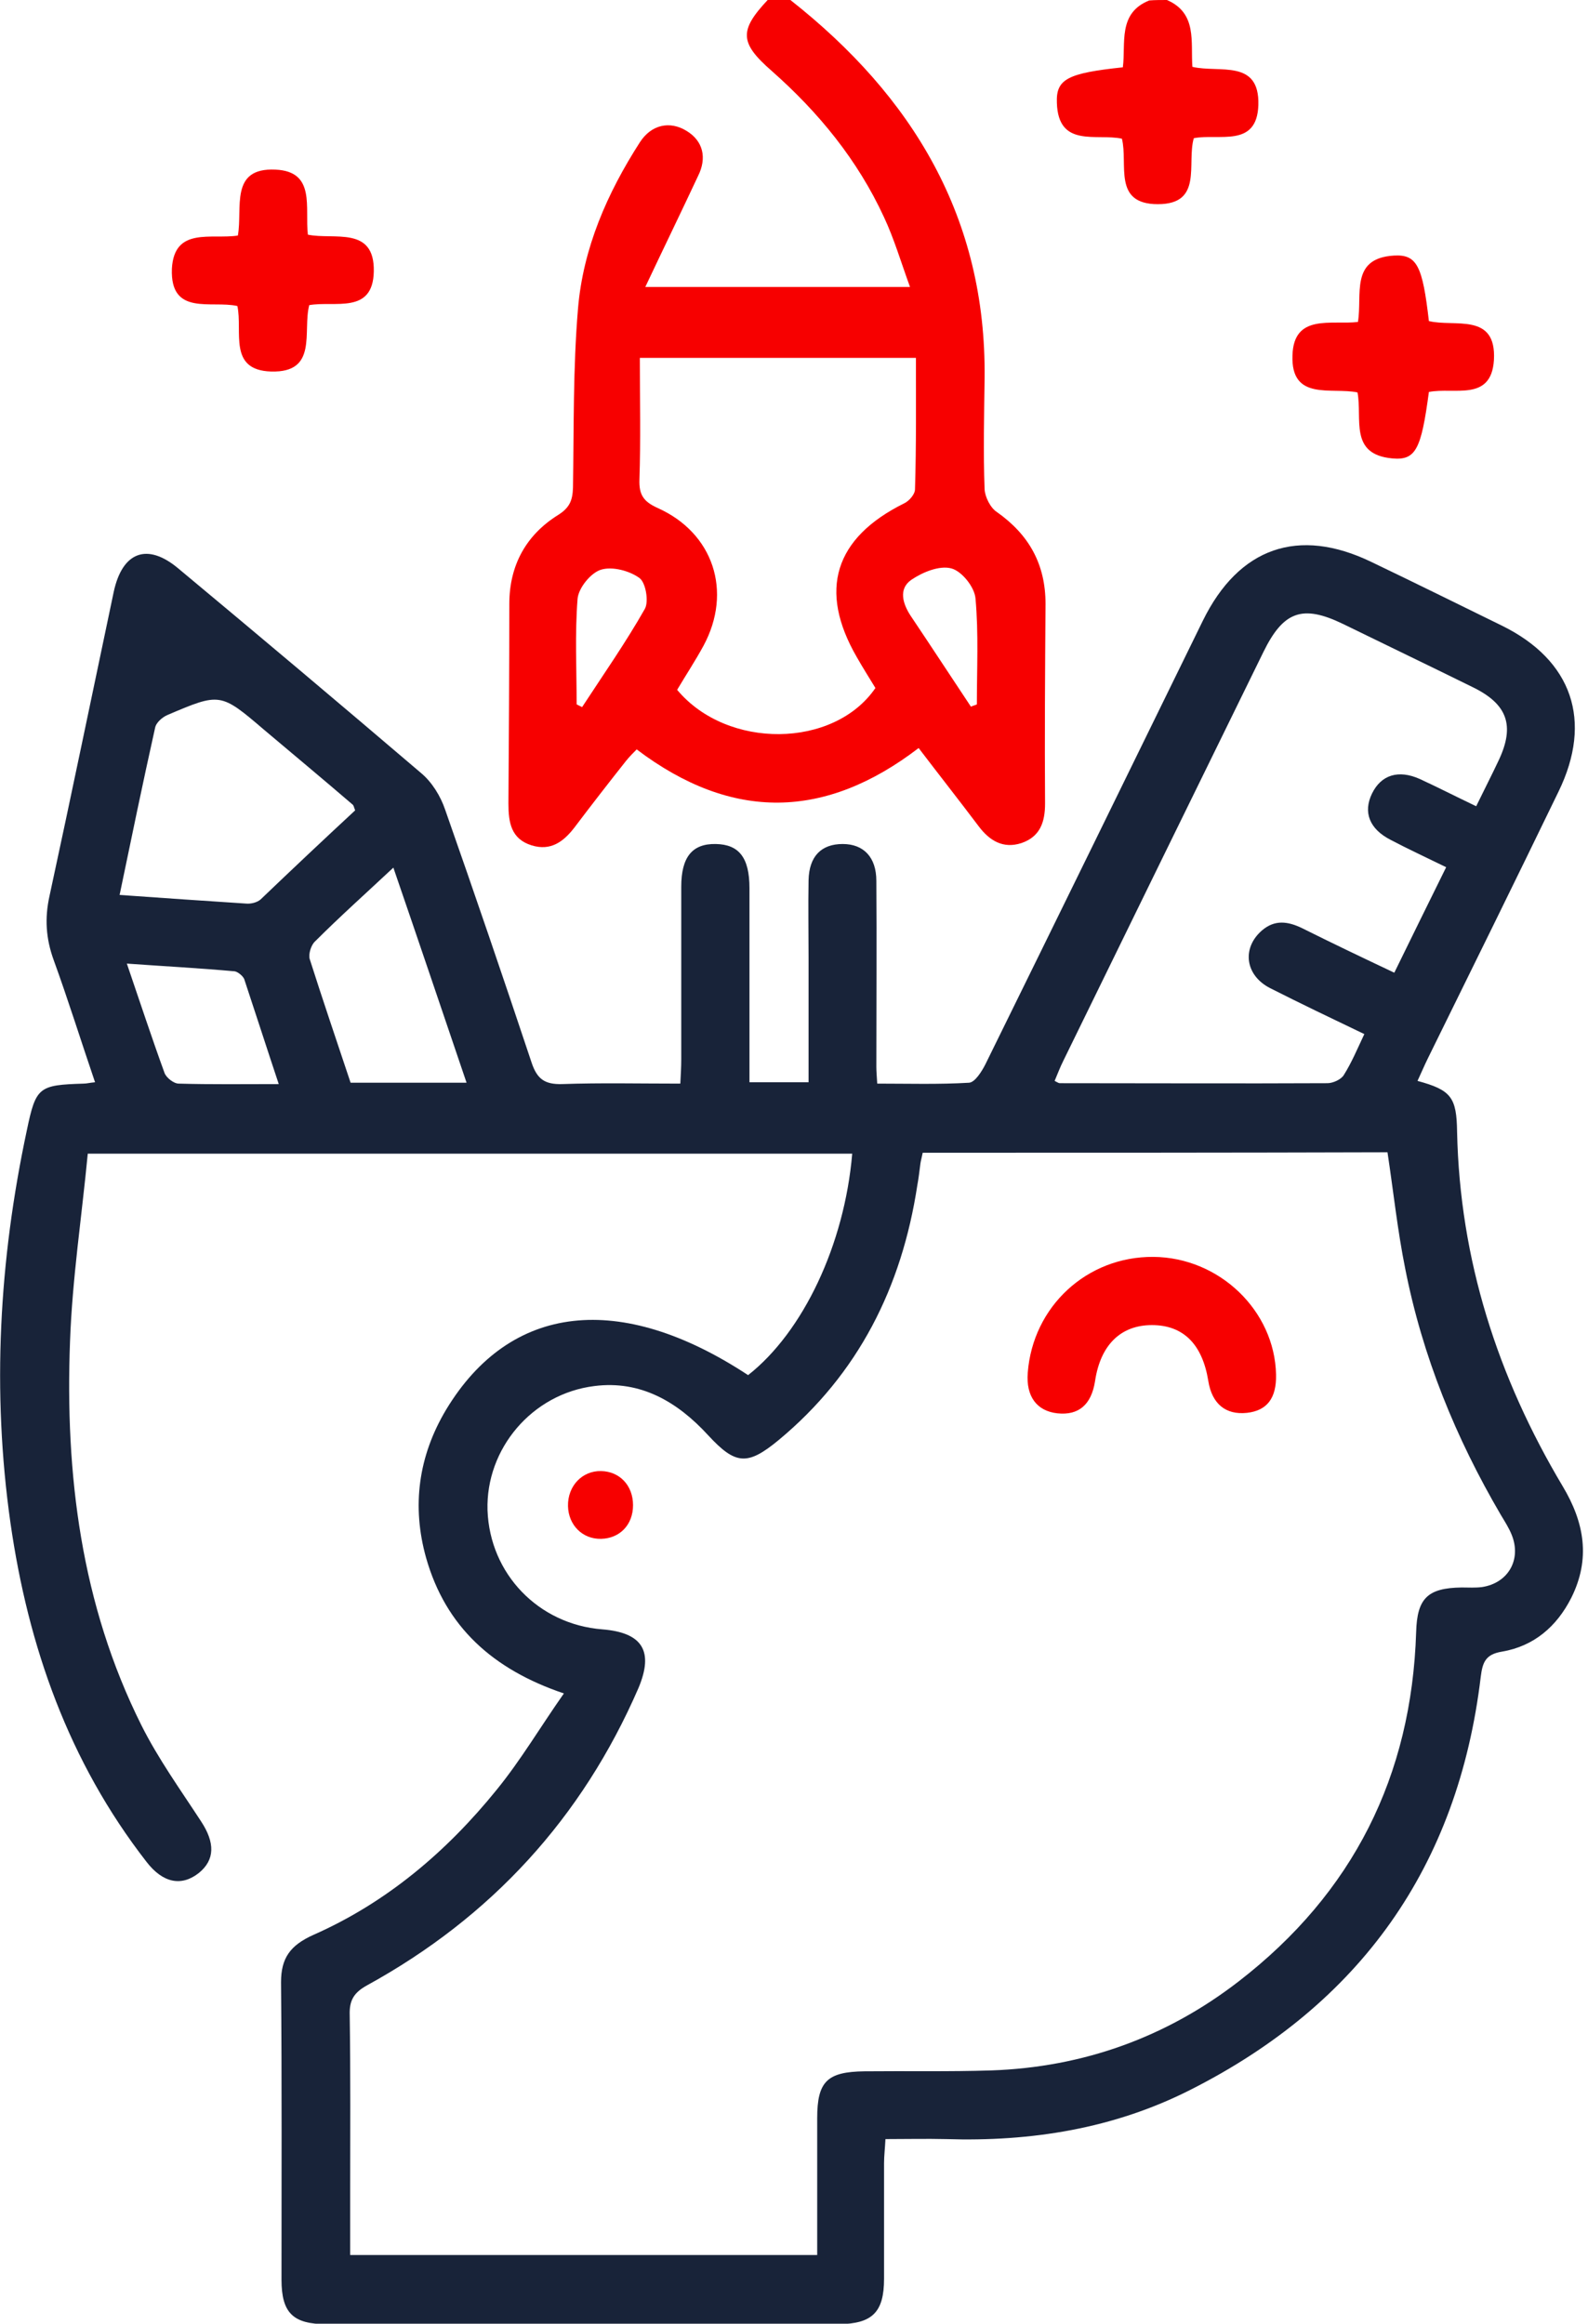<svg width="41" height="60" viewBox="0 0 41 60" fill="none" xmlns="http://www.w3.org/2000/svg">
<g clip-path="url(#clip0_554_8652)">
<path d="M20.407 2.29329e-05C23.565 2.489 25.468 5.624 25.421 9.769C25.409 10.72 25.385 11.683 25.421 12.634C25.432 12.834 25.573 13.116 25.738 13.221C26.571 13.808 26.994 14.572 26.994 15.593C26.982 17.307 26.97 19.033 26.982 20.748C26.982 21.229 26.853 21.605 26.372 21.769C25.902 21.922 25.55 21.71 25.268 21.335C24.763 20.665 24.246 20.008 23.718 19.315C21.311 21.159 18.904 21.217 16.438 19.35C16.356 19.433 16.25 19.538 16.156 19.656C15.71 20.219 15.264 20.794 14.829 21.37C14.548 21.734 14.219 21.98 13.726 21.828C13.197 21.663 13.127 21.241 13.127 20.748C13.139 19.033 13.15 17.307 13.15 15.593C13.15 14.595 13.585 13.808 14.418 13.292C14.712 13.104 14.783 12.916 14.794 12.587C14.818 11.049 14.794 9.499 14.923 7.973C15.053 6.411 15.675 4.99 16.52 3.675C16.814 3.217 17.295 3.112 17.73 3.382C18.152 3.64 18.258 4.074 18.023 4.544C17.589 5.472 17.143 6.388 16.661 7.409C19.033 7.409 21.205 7.409 23.495 7.409C23.26 6.763 23.084 6.164 22.826 5.613C22.145 4.133 21.135 2.9 19.925 1.832C19.092 1.104 19.08 0.787 19.831 -0.012C20.008 2.29329e-05 20.207 2.29329e-05 20.407 2.29329e-05ZM23.648 9.241C21.264 9.241 18.916 9.241 16.52 9.241C16.52 10.333 16.544 11.366 16.509 12.387C16.497 12.775 16.614 12.951 16.978 13.116C18.422 13.761 18.916 15.276 18.164 16.673C17.953 17.061 17.706 17.436 17.483 17.812C18.775 19.362 21.534 19.327 22.602 17.765C22.438 17.495 22.274 17.237 22.121 16.967C21.123 15.241 21.546 13.89 23.342 12.998C23.471 12.939 23.624 12.763 23.624 12.634C23.659 11.507 23.648 10.38 23.648 9.241ZM25.068 18.247C25.115 18.223 25.174 18.211 25.221 18.188C25.221 17.272 25.268 16.356 25.186 15.452C25.162 15.159 24.833 14.748 24.563 14.677C24.258 14.595 23.824 14.771 23.53 14.971C23.19 15.206 23.307 15.593 23.518 15.91C24.047 16.697 24.552 17.472 25.068 18.247ZM14.888 18.188C14.935 18.211 14.982 18.235 15.029 18.258C15.581 17.413 16.156 16.591 16.649 15.722C16.755 15.534 16.673 15.041 16.509 14.924C16.25 14.736 15.804 14.618 15.511 14.712C15.252 14.794 14.935 15.182 14.912 15.464C14.841 16.368 14.888 17.284 14.888 18.188Z" fill="#F70000"/>
<path d="M30.129 0C30.916 0.341 30.739 1.08 30.786 1.726C31.479 1.89 32.524 1.515 32.489 2.712C32.454 3.828 31.467 3.44 30.822 3.569C30.634 4.227 31.068 5.272 29.894 5.272C28.72 5.272 29.131 4.239 28.966 3.581C28.309 3.44 27.323 3.828 27.287 2.654C27.264 2.043 27.558 1.89 28.99 1.738C29.072 1.127 28.849 0.341 29.671 0.012C29.812 0 29.976 0 30.129 0Z" fill="#F70000"/>
<path d="M19.315 35.507C20.735 34.392 21.804 32.137 22.003 29.789C15.475 29.789 8.947 29.789 2.266 29.789C2.113 31.397 1.866 33.018 1.808 34.638C1.679 38.067 2.09 41.425 3.651 44.548C4.086 45.417 4.661 46.215 5.189 47.026C5.553 47.577 5.553 48.024 5.131 48.364C4.684 48.716 4.203 48.622 3.78 48.071C1.773 45.487 0.728 42.517 0.27 39.323C-0.212 35.93 -0.024 32.548 0.692 29.19C0.927 28.063 0.998 28.016 2.16 27.98C2.242 27.98 2.313 27.957 2.454 27.945C2.09 26.877 1.761 25.82 1.385 24.787C1.185 24.235 1.15 23.707 1.279 23.131C1.843 20.525 2.383 17.906 2.935 15.288C3.158 14.243 3.804 14.008 4.602 14.677C6.704 16.427 8.794 18.188 10.872 19.961C11.154 20.196 11.377 20.56 11.495 20.912C12.258 23.084 12.998 25.256 13.726 27.44C13.867 27.863 14.066 28.004 14.512 27.992C15.51 27.957 16.497 27.98 17.565 27.98C17.577 27.746 17.589 27.546 17.589 27.346C17.589 25.867 17.589 24.376 17.589 22.896C17.589 22.133 17.87 21.781 18.481 21.793C19.08 21.804 19.35 22.145 19.35 22.932C19.35 24.587 19.35 26.243 19.35 27.945C19.855 27.945 20.336 27.945 20.876 27.945C20.876 26.853 20.876 25.785 20.876 24.728C20.876 24.059 20.864 23.401 20.876 22.732C20.888 22.11 21.205 21.793 21.757 21.793C22.297 21.793 22.626 22.133 22.626 22.744C22.637 24.341 22.626 25.949 22.626 27.546C22.626 27.663 22.637 27.781 22.649 27.98C23.448 27.98 24.234 28.004 25.021 27.957C25.174 27.945 25.35 27.663 25.444 27.476C27.322 23.66 29.189 19.843 31.056 16.027C31.984 14.137 33.522 13.597 35.413 14.513C36.54 15.053 37.655 15.605 38.782 16.157C40.59 17.049 41.131 18.611 40.238 20.442C39.123 22.744 37.996 25.033 36.868 27.323C36.775 27.511 36.692 27.71 36.598 27.91C37.467 28.145 37.608 28.333 37.62 29.225C37.69 32.525 38.665 35.554 40.344 38.372C40.908 39.311 41.072 40.251 40.567 41.26C40.191 42 39.604 42.505 38.782 42.646C38.348 42.716 38.277 42.928 38.23 43.303C37.643 48.2 35.119 51.746 30.727 53.965C28.755 54.963 26.63 55.303 24.422 55.233C23.917 55.221 23.413 55.233 22.861 55.233C22.849 55.48 22.825 55.667 22.825 55.855C22.825 56.853 22.825 57.851 22.825 58.838C22.825 59.707 22.52 60 21.663 60.012C20.43 60.012 19.197 60.012 17.976 60.012C14.794 60.012 11.612 60.012 8.43 60.012C7.561 60.012 7.268 59.718 7.268 58.861C7.268 56.301 7.279 53.742 7.256 51.182C7.256 50.56 7.491 50.231 8.09 49.961C9.98 49.127 11.53 47.812 12.822 46.215C13.444 45.452 13.949 44.595 14.559 43.726C12.716 43.104 11.506 42 11.002 40.227C10.626 38.889 10.802 37.597 11.518 36.399C13.174 33.652 16.015 33.335 19.315 35.507ZM23.823 29.765C23.8 29.883 23.776 29.965 23.765 30.035C23.741 30.223 23.718 30.423 23.683 30.611C23.283 33.229 22.168 35.472 20.101 37.186C19.291 37.855 18.986 37.82 18.281 37.057C17.495 36.2 16.544 35.636 15.346 35.789C13.737 35.988 12.54 37.409 12.587 38.994C12.645 40.638 13.902 41.941 15.546 42.071C16.59 42.153 16.884 42.634 16.485 43.585C15.029 46.943 12.681 49.503 9.475 51.264C9.135 51.452 9.017 51.652 9.029 52.028C9.052 53.566 9.041 55.116 9.041 56.654C9.041 57.17 9.041 57.699 9.041 58.227C13.091 58.227 17.06 58.227 21.099 58.227C21.099 57.029 21.099 55.867 21.099 54.693C21.099 53.742 21.358 53.495 22.32 53.483C23.413 53.472 24.504 53.495 25.596 53.46C27.968 53.378 30.117 52.603 31.984 51.159C34.931 48.881 36.446 45.863 36.563 42.141C36.587 41.272 36.857 41.002 37.737 40.99C37.913 40.99 38.09 41.002 38.266 40.979C38.947 40.873 39.287 40.262 39.029 39.628C38.958 39.452 38.853 39.288 38.747 39.112C37.585 37.127 36.727 35.026 36.281 32.759C36.082 31.773 35.976 30.763 35.823 29.753C31.831 29.765 27.851 29.765 23.823 29.765ZM38.113 20.818C38.324 20.384 38.524 19.996 38.7 19.62C39.111 18.74 38.923 18.188 38.043 17.753C36.927 17.202 35.8 16.662 34.673 16.11C33.628 15.605 33.135 15.781 32.618 16.838C30.892 20.36 29.166 23.883 27.452 27.393C27.369 27.558 27.299 27.746 27.229 27.91C27.299 27.945 27.334 27.969 27.358 27.969C29.659 27.969 31.972 27.98 34.273 27.969C34.414 27.969 34.626 27.875 34.696 27.757C34.896 27.44 35.048 27.076 35.225 26.701C34.367 26.29 33.581 25.914 32.794 25.515C32.148 25.186 32.054 24.482 32.583 24.024C32.911 23.742 33.252 23.789 33.616 23.965C34.391 24.352 35.178 24.728 35.999 25.116C36.458 24.176 36.892 23.296 37.338 22.392C36.81 22.133 36.352 21.922 35.906 21.687C35.354 21.405 35.189 20.971 35.424 20.489C35.659 20.008 36.105 19.867 36.657 20.114C37.115 20.325 37.573 20.56 38.113 20.818ZM9.17 20.924C9.135 20.842 9.135 20.795 9.099 20.771C8.348 20.125 7.585 19.491 6.821 18.846C5.694 17.883 5.683 17.883 4.332 18.458C4.191 18.517 4.027 18.658 4.003 18.799C3.686 20.219 3.393 21.64 3.088 23.108C4.215 23.19 5.283 23.26 6.352 23.331C6.469 23.343 6.634 23.307 6.728 23.225C7.538 22.45 8.36 21.675 9.17 20.924ZM9.052 27.957C10.05 27.957 10.99 27.957 12.046 27.957C11.412 26.09 10.802 24.282 10.156 22.403C9.44 23.073 8.771 23.671 8.137 24.305C8.031 24.399 7.96 24.634 7.996 24.763C8.336 25.832 8.7 26.9 9.052 27.957ZM7.197 27.992C6.88 27.041 6.598 26.161 6.305 25.28C6.27 25.198 6.14 25.092 6.058 25.08C5.154 24.998 4.25 24.951 3.275 24.881C3.616 25.879 3.921 26.806 4.25 27.71C4.297 27.828 4.485 27.98 4.614 27.98C5.448 28.004 6.281 27.992 7.197 27.992Z" fill="#182339"/>
<path d="M36.892 10.121C36.693 11.613 36.552 11.894 35.941 11.836C34.826 11.73 35.178 10.814 35.049 10.133C34.38 9.992 33.323 10.368 33.37 9.17C33.405 8.09 34.38 8.395 35.06 8.313C35.178 7.609 34.849 6.669 35.988 6.599C36.587 6.564 36.728 6.869 36.892 8.29C37.55 8.454 38.642 8.055 38.571 9.299C38.501 10.38 37.55 9.992 36.892 10.121Z" fill="#F70000"/>
<path d="M6.141 6.082C6.27 5.378 5.917 4.321 7.115 4.38C8.16 4.427 7.867 5.366 7.949 6.059C8.618 6.2 9.675 5.824 9.651 7.01C9.628 8.125 8.642 7.761 7.984 7.879C7.808 8.56 8.219 9.628 6.998 9.593C5.882 9.558 6.27 8.56 6.129 7.902C5.46 7.75 4.391 8.172 4.438 6.939C4.497 5.848 5.46 6.188 6.141 6.082Z" fill="#F70000"/>
<path d="M29.776 32.454C31.479 32.466 32.911 33.84 32.946 35.495C32.958 36.106 32.712 36.423 32.195 36.481C31.643 36.54 31.291 36.246 31.197 35.659C31.044 34.708 30.551 34.215 29.741 34.215C28.942 34.215 28.414 34.72 28.273 35.659C28.179 36.27 27.85 36.552 27.299 36.493C26.77 36.434 26.488 36.059 26.535 35.448C26.665 33.734 28.062 32.442 29.776 32.454Z" fill="#F70000"/>
<path d="M15.522 39.734C15.041 39.746 14.677 39.382 14.665 38.889C14.654 38.372 15.029 37.973 15.522 37.984C16.004 37.996 16.344 38.36 16.344 38.865C16.344 39.37 16.004 39.722 15.522 39.734Z" fill="#F70000"/>
</g>
<defs>
<clipPath id="clip0_554_8652">
<rect width="40.873" height="60" fill="white"/>
</clipPath>
</defs>
</svg>
